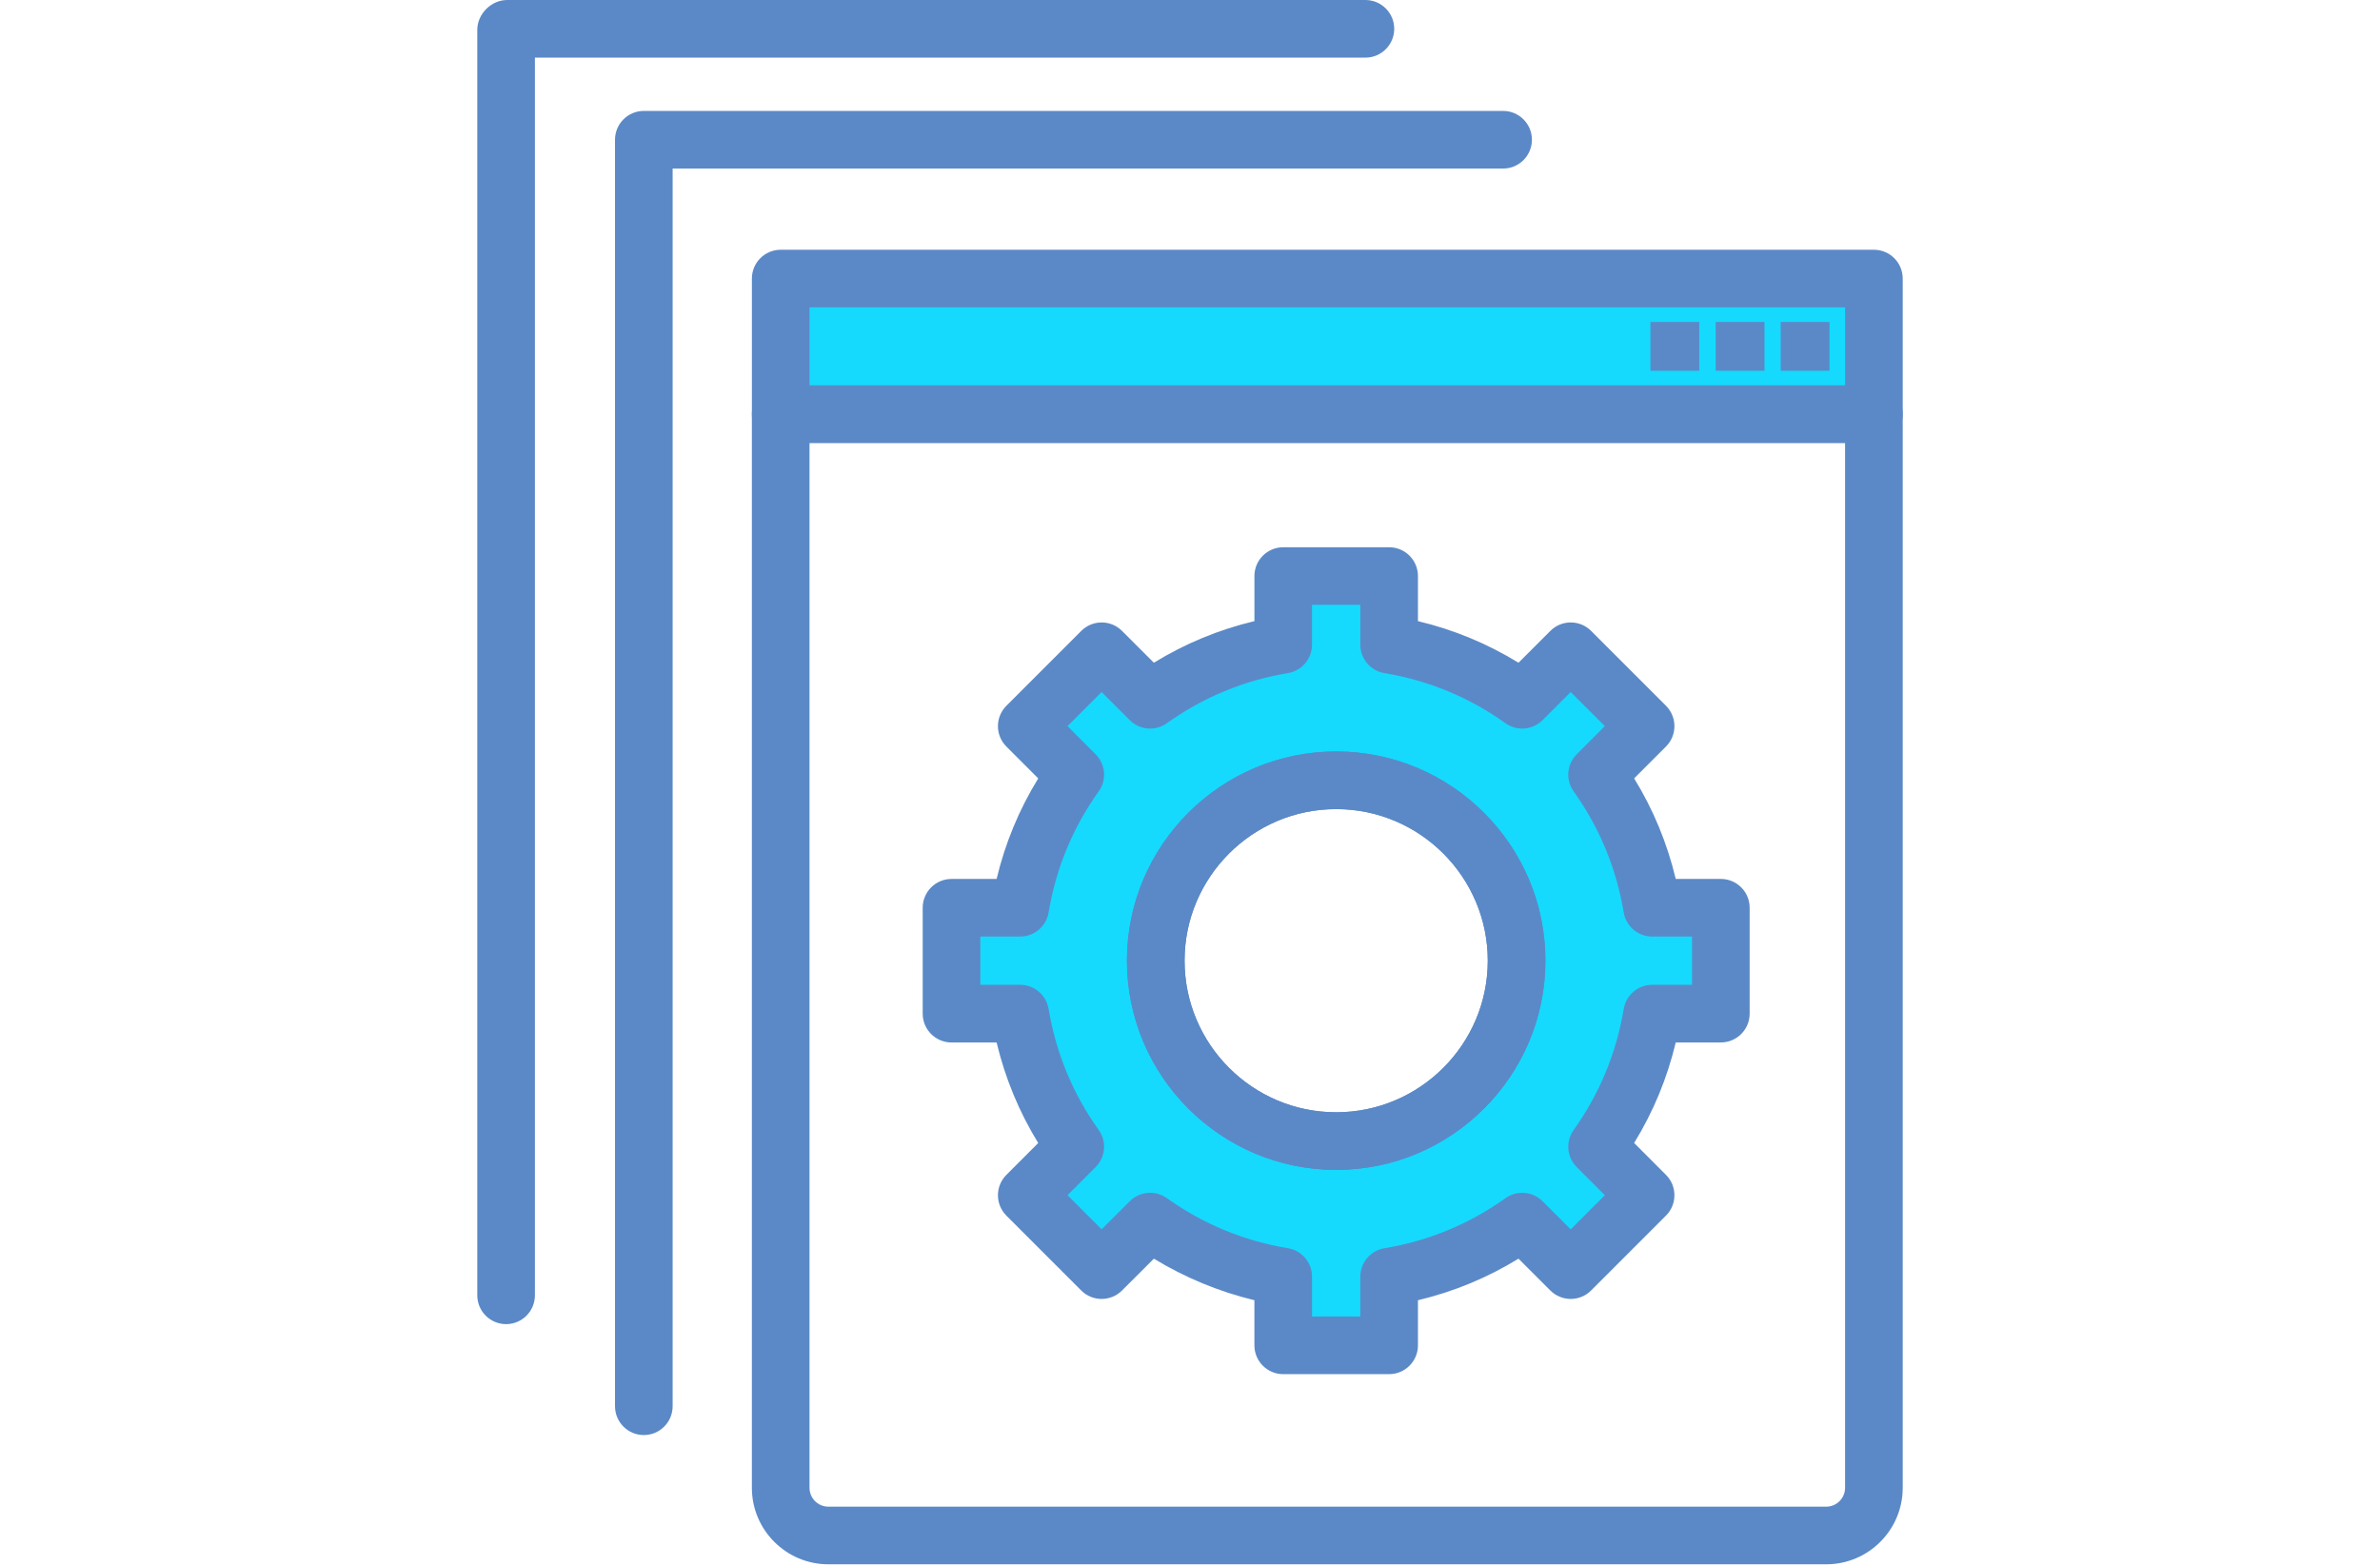 <?xml version="1.0" encoding="UTF-8"?><svg id="a" xmlns="http://www.w3.org/2000/svg" width="152.14" height="100.133" viewBox="0 0 152.14 100.133"><defs><style>.b{fill:#15dafd;}.c{fill:#5b89c7;}</style></defs><path class="c" d="M41.156,91.737c-1.018,0-1.842-.825-1.842-1.842V8.933c0-1.018,.825-1.842,1.842-1.842h54.929c1.018,0,1.842,.825,1.842,1.842s-.825,1.842-1.842,1.842H42.998V89.895c0,1.018-.825,1.842-1.842,1.842Z"/><path class="c" d="M32.352,84.646c-1.018,0-1.842-.825-1.842-1.842V1.909C30.51,.892,31.403,0,32.421,0h54.862C88.3,0,89.125,.825,89.125,1.842s-.825,1.842-1.842,1.842H34.194V82.804c0,1.018-.825,1.842-1.842,1.842Z"/><path class="c" d="M116.74,100H52.954c-2.696,0-4.891-2.192-4.891-4.889V26.473c0-1.018,.825-1.842,1.842-1.842H119.788c1.018,0,1.842,.825,1.842,1.842V95.111c0,2.696-2.194,4.889-4.891,4.889ZM51.748,28.315V95.111c0,.664,.542,1.204,1.206,1.204h63.785c.664,0,1.206-.54,1.206-1.204V28.315H51.748Z"/><g><rect class="b" x="49.906" y="17.808" width="69.882" height="8.665"/><path class="c" d="M119.788,28.315H49.906c-1.018,0-1.842-.825-1.842-1.842v-8.665c0-1.018,.825-1.842,1.842-1.842H119.788c1.018,0,1.842,.825,1.842,1.842v8.665c0,1.018-.825,1.842-1.842,1.842Zm-68.039-3.685H117.946v-4.98H51.748v4.98Z"/></g><g><g><path class="b" d="M105.614,58.029c-.522-3.135-1.747-6.026-3.52-8.508l3.101-3.101-4.787-4.786-3.101,3.101c-2.482-1.773-5.373-2.999-8.508-3.521v-4.389h-6.77v4.389c-3.135,.522-6.026,1.748-8.507,3.521l-3.102-3.101-4.786,4.786,3.101,3.101c-1.773,2.482-2.998,5.373-3.52,8.508h-4.389v6.77h4.389c.522,3.135,1.747,6.026,3.52,8.508l-3.101,3.101,4.786,4.787,3.102-3.101c2.482,1.774,5.372,2.999,8.507,3.52v4.39h6.77v-4.39c3.135-.522,6.026-1.747,8.508-3.52l3.101,3.101,4.787-4.787-3.101-3.101c1.773-2.483,2.998-5.373,3.52-8.508h4.389v-6.77h-4.389Zm-20.201,14.918c-6.369,0-11.532-5.163-11.532-11.533s5.164-11.532,11.532-11.532,11.533,5.163,11.533,11.532-5.164,11.533-11.533,11.533Z"/><path class="c" d="M88.799,87.845h-6.77c-1.018,0-1.842-.825-1.842-1.842v-2.885c-2.263-.545-4.442-1.446-6.425-2.657l-2.039,2.037c-.72,.717-1.887,.718-2.606-.002l-4.786-4.787c-.718-.72-.718-1.887,.002-2.605l2.034-2.035c-1.224-1.994-2.115-4.148-2.659-6.428h-2.883c-1.018,0-1.842-.825-1.842-1.842v-6.769c0-1.018,.825-1.842,1.842-1.842h2.883c.543-2.281,1.435-4.434,2.66-6.428l-2.037-2.037c-.718-.72-.718-1.887,.002-2.605l4.786-4.786c.717-.72,1.885-.722,2.605-.002l2.037,2.035c1.993-1.224,4.144-2.115,6.427-2.659v-2.881c0-1.018,.825-1.842,1.842-1.842h6.77c1.018,0,1.842,.825,1.842,1.842v2.881c2.281,.543,4.434,1.435,6.428,2.659l2.035-2.034c.717-.72,1.885-.722,2.605-.002l4.787,4.786c.72,.72,.72,1.887,.002,2.606l-2.037,2.037c1.226,1.996,2.115,4.148,2.659,6.428h2.883c1.018,0,1.842,.825,1.842,1.842v6.769c0,1.018-.825,1.842-1.842,1.842h-2.883c-.543,2.281-1.433,4.432-2.659,6.427l2.035,2.037c.72,.718,.72,1.887,0,2.605l-4.787,4.787c-.717,.72-1.888,.72-2.605,0l-2.035-2.034c-1.996,1.224-4.148,2.115-6.428,2.657v2.883c0,1.018-.825,1.842-1.842,1.842Zm-4.928-3.685h3.086v-2.547c0-.901,.651-1.671,1.541-1.818,2.816-.468,5.419-1.544,7.737-3.2,.733-.525,1.738-.443,2.374,.196l1.798,1.796,2.181-2.181-1.796-1.798c-.638-.636-.722-1.639-.198-2.372,1.656-2.32,2.732-4.923,3.202-7.741,.147-.888,.916-1.54,1.818-1.54h2.547v-3.084h-2.547c-.901,0-1.671-.651-1.818-1.54-.47-2.817-1.546-5.421-3.202-7.741-.524-.731-.44-1.736,.196-2.372l1.798-1.8-2.181-2.179-1.798,1.796c-.636,.638-1.641,.72-2.374,.196-2.317-1.656-4.921-2.732-7.739-3.202-.888-.147-1.54-.916-1.54-1.818v-2.546h-3.086v2.546c0,.901-.651,1.671-1.54,1.818-2.819,.47-5.422,1.546-7.737,3.202-.73,.525-1.736,.445-2.374-.195l-1.8-1.798-2.179,2.179,1.798,1.8c.636,.636,.72,1.641,.195,2.374-1.656,2.317-2.732,4.921-3.202,7.739-.147,.888-.916,1.54-1.818,1.54h-2.547v3.084h2.547c.901,0,1.671,.651,1.818,1.54,.47,2.817,1.546,5.422,3.202,7.739,.525,.733,.442,1.738-.196,2.374l-1.796,1.798,2.179,2.181,1.8-1.798c.638-.638,1.643-.717,2.374-.195,2.317,1.656,4.92,2.732,7.736,3.2,.89,.147,1.541,.916,1.541,1.818v2.547Zm1.543-9.372c-7.376,0-13.376-6-13.376-13.376s6-13.374,13.376-13.374,13.376,6,13.376,13.374-6,13.376-13.376,13.376Zm0-23.065c-5.344,0-9.691,4.347-9.691,9.689s4.347,9.691,9.691,9.691,9.691-4.347,9.691-9.691-4.347-9.689-9.691-9.689Z"/></g><path class="c" d="M85.414,74.788c-7.376,0-13.376-6-13.376-13.376s6-13.374,13.376-13.374,13.376,6,13.376,13.374-6,13.376-13.376,13.376Zm0-23.065c-5.344,0-9.691,4.347-9.691,9.689s4.347,9.691,9.691,9.691,9.691-4.347,9.691-9.691-4.347-9.689-9.691-9.689Z"/></g><g><polygon class="c" points="108.624 20.58 105.503 20.58 105.503 23.701 108.624 23.701 108.624 20.58 108.624 20.58"/><polygon class="c" points="112.795 20.58 109.674 20.58 109.674 23.701 112.795 23.701 112.795 20.58 112.795 20.58"/><polygon class="c" points="116.951 20.58 113.83 20.58 113.83 23.701 116.951 23.701 116.951 20.58 116.951 20.58"/></g></svg>